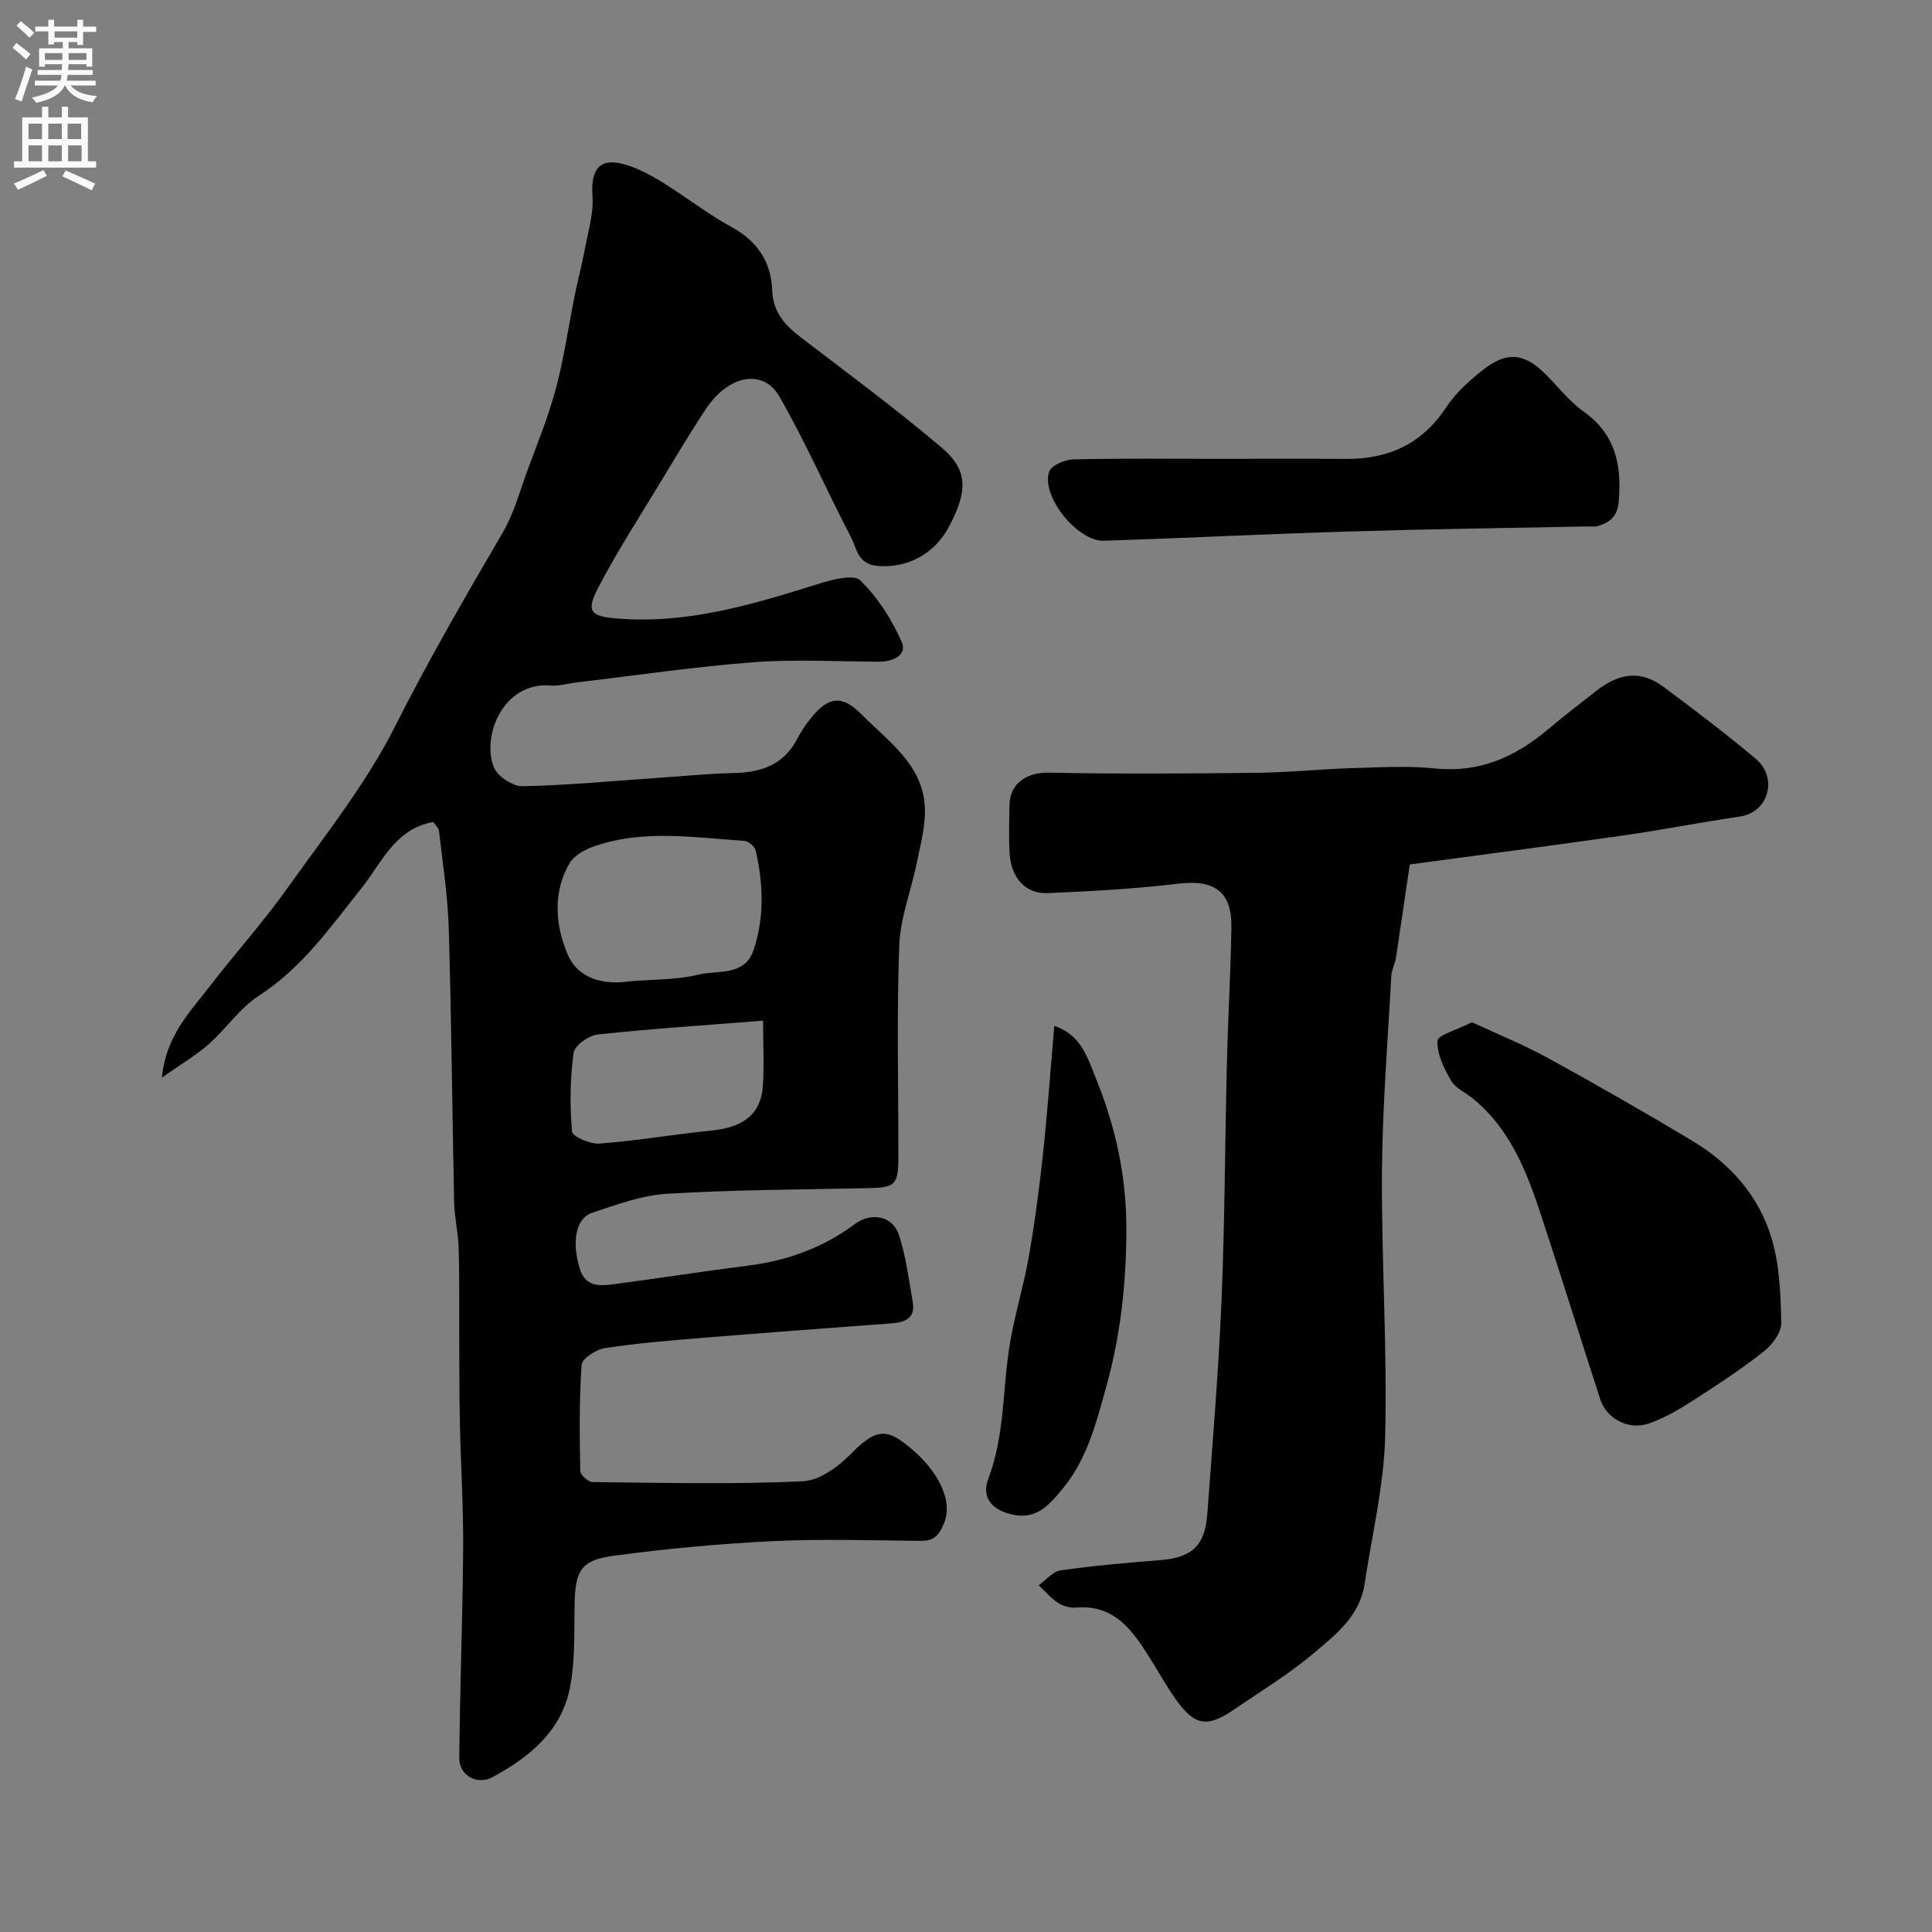 <svg enable-background="new 0 0 400 400" viewBox="0 0 400 400" xmlns="http://www.w3.org/2000/svg"><rect x="0" y="0" width="400" height="400" fill="#808080" stroke="none"/><g fill="#000001"><path d="m89.72 170.18c-7.96 1.41-10.7 8.47-14.85 13.67-6.45 8.08-12.3 16.51-21.27 22.3-3.97 2.57-6.78 6.86-10.4 10.04-2.72 2.39-5.9 4.25-9.68 6.91.83-8.59 5.74-13.49 9.82-18.79 5.3-6.88 11.14-13.36 16.17-20.43 7.8-10.96 16.32-21.65 22.33-33.58 6.91-13.71 14.57-26.89 22.29-40.11 2.26-3.87 3.45-8.37 5.01-12.63 2.07-5.64 4.38-11.23 5.93-17.02 1.71-6.4 2.63-13.01 3.95-19.52.64-3.16 1.49-6.29 2.07-9.46.67-3.64 1.84-7.36 1.58-10.96-.4-5.6 1.51-8.06 6.72-6.55 2.74.8 5.36 2.22 7.81 3.73 4.85 2.99 9.36 6.57 14.35 9.28 5.33 2.9 8.11 7.3 8.32 12.98.18 4.81 2.79 7.4 6.18 10 9.75 7.46 19.64 14.76 28.99 22.71 5.43 4.61 5.32 9 1.42 16.32-3.13 5.87-8.81 8.55-14.67 8.11-4.24-.32-4.37-3.6-5.6-5.96-5.02-9.63-9.38-19.62-14.77-29.04-3.41-5.97-10.59-4.58-15.32 2.56-3.24 4.89-6.24 9.94-9.27 14.96-4.45 7.37-9.17 14.61-13.11 22.24-2.46 4.78-1.27 5.67 4.02 6.11 14.61 1.21 28.21-2.93 41.85-7.21 2.76-.86 7.18-2 8.53-.68 3.61 3.55 6.56 8.12 8.58 12.79 1.16 2.68-1.84 4.06-4.73 4.05-8.67-.04-17.37-.54-25.99.11-12.24.94-24.42 2.74-36.62 4.18-1.79.21-3.59.78-5.35.64-9.85-.82-14.34 10.5-11.76 16.94.75 1.87 3.93 3.95 5.95 3.91 9.38-.19 18.74-1.1 28.11-1.74 5.26-.36 10.53-.88 15.8-1 5.59-.13 10.14-1.76 12.9-6.99.83-1.58 1.83-3.11 2.97-4.49 3.7-4.52 6.46-4.65 10.55-.51 5.49 5.56 12.51 10.26 12.95 19.05.18 3.71-.85 7.52-1.6 11.24-1.17 5.83-3.48 11.59-3.7 17.43-.54 14.48-.17 28.99-.18 43.49 0 6.13-.56 6.62-6.45 6.74-13.8.29-27.62.33-41.39 1.15-5.23.31-10.43 2.24-15.49 3.91-3.49 1.15-4.33 6-2.65 11.56 1.19 3.96 4.29 3.62 7.27 3.23 9.23-1.22 18.44-2.66 27.68-3.83 8.08-1.02 15.47-3.72 21.98-8.57 3.35-2.49 7.82-1.84 9.17 2.26 1.46 4.43 2.02 9.17 2.85 13.79.59 3.33-1.47 4.27-4.31 4.48-13.13.98-26.27 1.95-39.39 3.02-6.71.55-13.43 1.1-20.08 2.12-1.8.28-4.68 2.16-4.77 3.47-.52 7.3-.42 14.64-.28 21.97.02.81 1.66 2.28 2.56 2.29 14.52.15 29.06.51 43.55-.17 3.57-.17 7.6-3.24 10.32-6.04 5.37-5.55 7.77-4.33 12.16-.65 5.15 4.32 8.83 10.55 6.65 15.56-1.17 2.69-2.26 3.5-4.93 3.47-10.16-.1-20.35-.43-30.49.06-10.97.53-21.95 1.56-32.84 3.01-6.86.92-8 3.09-8.15 9.88-.13 5.92.16 11.99-1.03 17.73-1.82 8.79-8.4 14.17-15.98 18.24-3.17 1.7-6.9-.31-6.87-3.97.12-14.44.7-28.87.8-43.3.06-8.77-.5-17.55-.68-26.33-.13-6.49-.1-12.98-.13-19.47-.03-5.53.06-11.06-.12-16.59-.1-3.1-.86-6.19-.93-9.29-.41-18.93-.56-37.87-1.12-56.8-.2-6.71-1.25-13.4-2.01-20.09-.07-.67-.8-1.31-1.18-1.92zm40.67 32.99c4.75-.4 9.64-.27 14.22-1.38 4-.97 9.57.38 11.41-5.09 2.27-6.77 2.02-13.76.42-20.67-.19-.81-1.49-1.88-2.33-1.94-10.29-.68-20.66-2.38-30.78 1.02-2.01.67-4.41 1.9-5.4 3.59-3.57 6.12-2.95 12.99-.36 18.99 2.13 4.92 7.37 6.32 12.82 5.48zm27.6 8.15c-11.94.94-23.11 1.66-34.24 2.86-1.86.2-4.8 2.3-5 3.82-.72 5.37-.79 10.89-.32 16.28.09 1.04 3.78 2.64 5.69 2.49 7.81-.61 15.57-1.93 23.37-2.73 6.43-.66 10.02-3.4 10.44-9.04.31-4.11.06-8.27.06-13.68z"/><path d="m291.87 178.98c-1.02 6.93-1.91 13.15-2.86 19.35-.2 1.27-.89 2.49-.96 3.76-.73 13.52-1.84 27.05-1.93 40.58-.12 18.25 1.12 36.53.66 54.76-.26 10.21-2.73 20.37-4.26 30.54-.99 6.61-6 10.51-10.57 14.35-5.1 4.29-10.86 7.79-16.38 11.57-5.62 3.84-8.16 3.47-12.07-1.97-1.99-2.78-3.64-5.8-5.46-8.7-3.57-5.67-7.3-11.05-15.25-10.39-1.22.1-2.7-.29-3.72-.97-1.5-.98-2.69-2.42-4.02-3.66 1.51-1.07 2.92-2.84 4.55-3.07 6.82-.97 13.69-1.58 20.56-2.12 6.54-.51 9.31-2.92 9.8-9.52 1.09-14.78 2.33-29.56 2.95-44.36.68-16.24.7-32.51 1.1-48.77.23-9.43.78-18.86.94-28.29.13-7.5-3.55-10.01-10.94-9.12-8.98 1.08-18.04 1.57-27.08 1.96-4.61.2-7.59-3.13-7.9-8.23-.2-3.32-.07-6.66-.03-9.99.06-4.55 3.64-6.81 8.21-6.72 14.34.29 28.7.19 43.05.03 6.6-.08 13.19-.77 19.79-.97 5.69-.17 11.43-.51 17.07.07 9.2.94 16.61-2.38 23.38-8.09 3.25-2.75 6.63-5.35 9.99-7.97 4.88-3.82 9.33-4.24 13.86-.87 6.5 4.83 12.98 9.73 19.17 14.94 4.63 3.89 2.68 11.08-3.31 11.95-8.05 1.17-16.05 2.76-24.11 3.91-15.17 2.16-30.37 4.14-44.23 6.01z"/><path d="m304.75 211.65c5.29 2.46 10.64 4.61 15.66 7.36 10.09 5.54 20.09 11.26 29.96 17.18 7.85 4.71 13.82 11.44 16.43 20.21 1.65 5.57 1.89 11.65 1.99 17.52.03 1.99-1.91 4.54-3.66 5.92-4.7 3.69-9.72 6.99-14.76 10.22-2.85 1.82-5.85 3.57-9.03 4.67-4.17 1.44-8.73-1.02-10.02-5-4.16-12.82-8.15-25.69-12.37-38.48-2.94-8.92-6.41-17.6-14-23.81-1.52-1.24-3.6-2.13-4.52-3.71-1.46-2.52-2.94-5.51-2.82-8.23.05-1.21 4-2.24 7.14-3.85z"/><path d="m251.68 95c8.99 0 17.98-.05 26.97.01 8.81.06 15.77-3.08 20.77-10.68 1.97-3 4.83-5.55 7.68-7.8 4.89-3.85 8.54-3.41 12.9.95 2.59 2.59 4.88 5.6 7.82 7.69 6.66 4.72 7.97 11.06 7.32 18.65-.28 3.21-1.84 4.29-4.28 5.09-.61.2-1.32.06-1.99.08-16.41.33-32.83.54-49.24 1.04-17.02.51-34.03 1.36-51.05 1.93-5.47.19-13.1-9.24-11.36-14.31.45-1.3 3.25-2.5 5-2.54 9.82-.23 19.64-.11 29.46-.11z"/><path d="m218.28 212.41c5.64 1.85 6.92 6.7 8.66 10.98 4.02 9.91 6.27 20.09 6.26 31 0 11.14-1.16 21.9-4.14 32.63-2.1 7.56-3.96 15.1-9.12 21.28-2.99 3.58-5.71 6.85-11.57 4.93-4.25-1.39-4.76-4.44-3.79-6.97 3.49-9.08 2.95-18.66 4.49-27.97 1-6.06 2.86-11.98 3.92-18.03 1.24-7.08 2.19-14.22 2.95-21.36.94-8.68 1.55-17.38 2.34-26.49z"/></g><path d="m2.6 9.9.8-1c.9.7 1.9 1.4 2.9 2.3l-.9 1.1c-1.1-1-2-1.8-2.8-2.4zm.5 10.6c.9-2.1 1.6-4.3 2.3-6.7.4.2.8.4 1.3.6-.7 2.1-1.5 4.3-2.2 6.6zm.3-15.2.9-.9c1 .8 2 1.6 2.8 2.4l-1 1c-.9-.9-1.8-1.7-2.7-2.5zm12.6-1.2h1.2v1.4h2.7v1.1h-2.7v2.7h-1.2v-.6h-1.8v1.3h4.9v3.8h-1.2v-.5h-3.7c0 .4-.1.9-.1 1.2h5.1v1h-5.2c0 .5-.1.9-.2 1.2h6v1h-5.2c1.1 1.3 2.9 2 5.5 2.2-.4.4-.7.8-.9 1.3-2.9-.5-4.8-1.6-5.7-3.5h-.1c-.8 1.7-2.7 2.9-5.9 3.6-.2-.4-.6-.8-.9-1.1 2.8-.6 4.6-1.4 5.4-2.5h-4.8v-1h5.3c.1-.3.2-.7.2-1.2h-4.9v-1h5c0-.4 0-.8.1-1.2h-3.6v.5h-1.2v-3.8h4.9v-1.3h-1.8v.5h-1.2v-2.7h-2.7v-1h2.7v-1.4h1.2v1.4h4.8zm-6.7 8.3h3.6c0-.4 0-.9 0-1.4h-3.6zm1.9-4.6h4.8v-1.3h-4.7v1.3zm6.7 3.2h-3.7v1.4h3.7v-2.4z" fill="#fafafb"/><path d="m8.7 22.1h1.3v2.2h2.8v-2.2h1.3v2.2h4.1v9.1h1.7v1.3h-17v-1.3h1.7v-9.1h4.1zm.3 13.1.7 1.2c-1.8.9-3.8 1.9-6 2.9-.2-.4-.5-.8-.8-1.3 2.3-1 4.4-1.9 6.1-2.8zm-3.1-6.4h2.8v-3.2h-2.8zm0 4.6h2.8v-3.3h-2.8zm4.1-4.6h2.8v-3.2h-2.8zm0 4.6h2.8v-3.3h-2.8zm3.6 1.9c2.1.9 4.1 1.8 6.1 2.7l-.7 1.4c-2.2-1.1-4.2-2-6.1-2.9zm3.2-9.7h-2.8v3.2h2.8zm-2.7 7.8h2.8v-3.3h-2.8z" fill="#fafafb"/></svg>